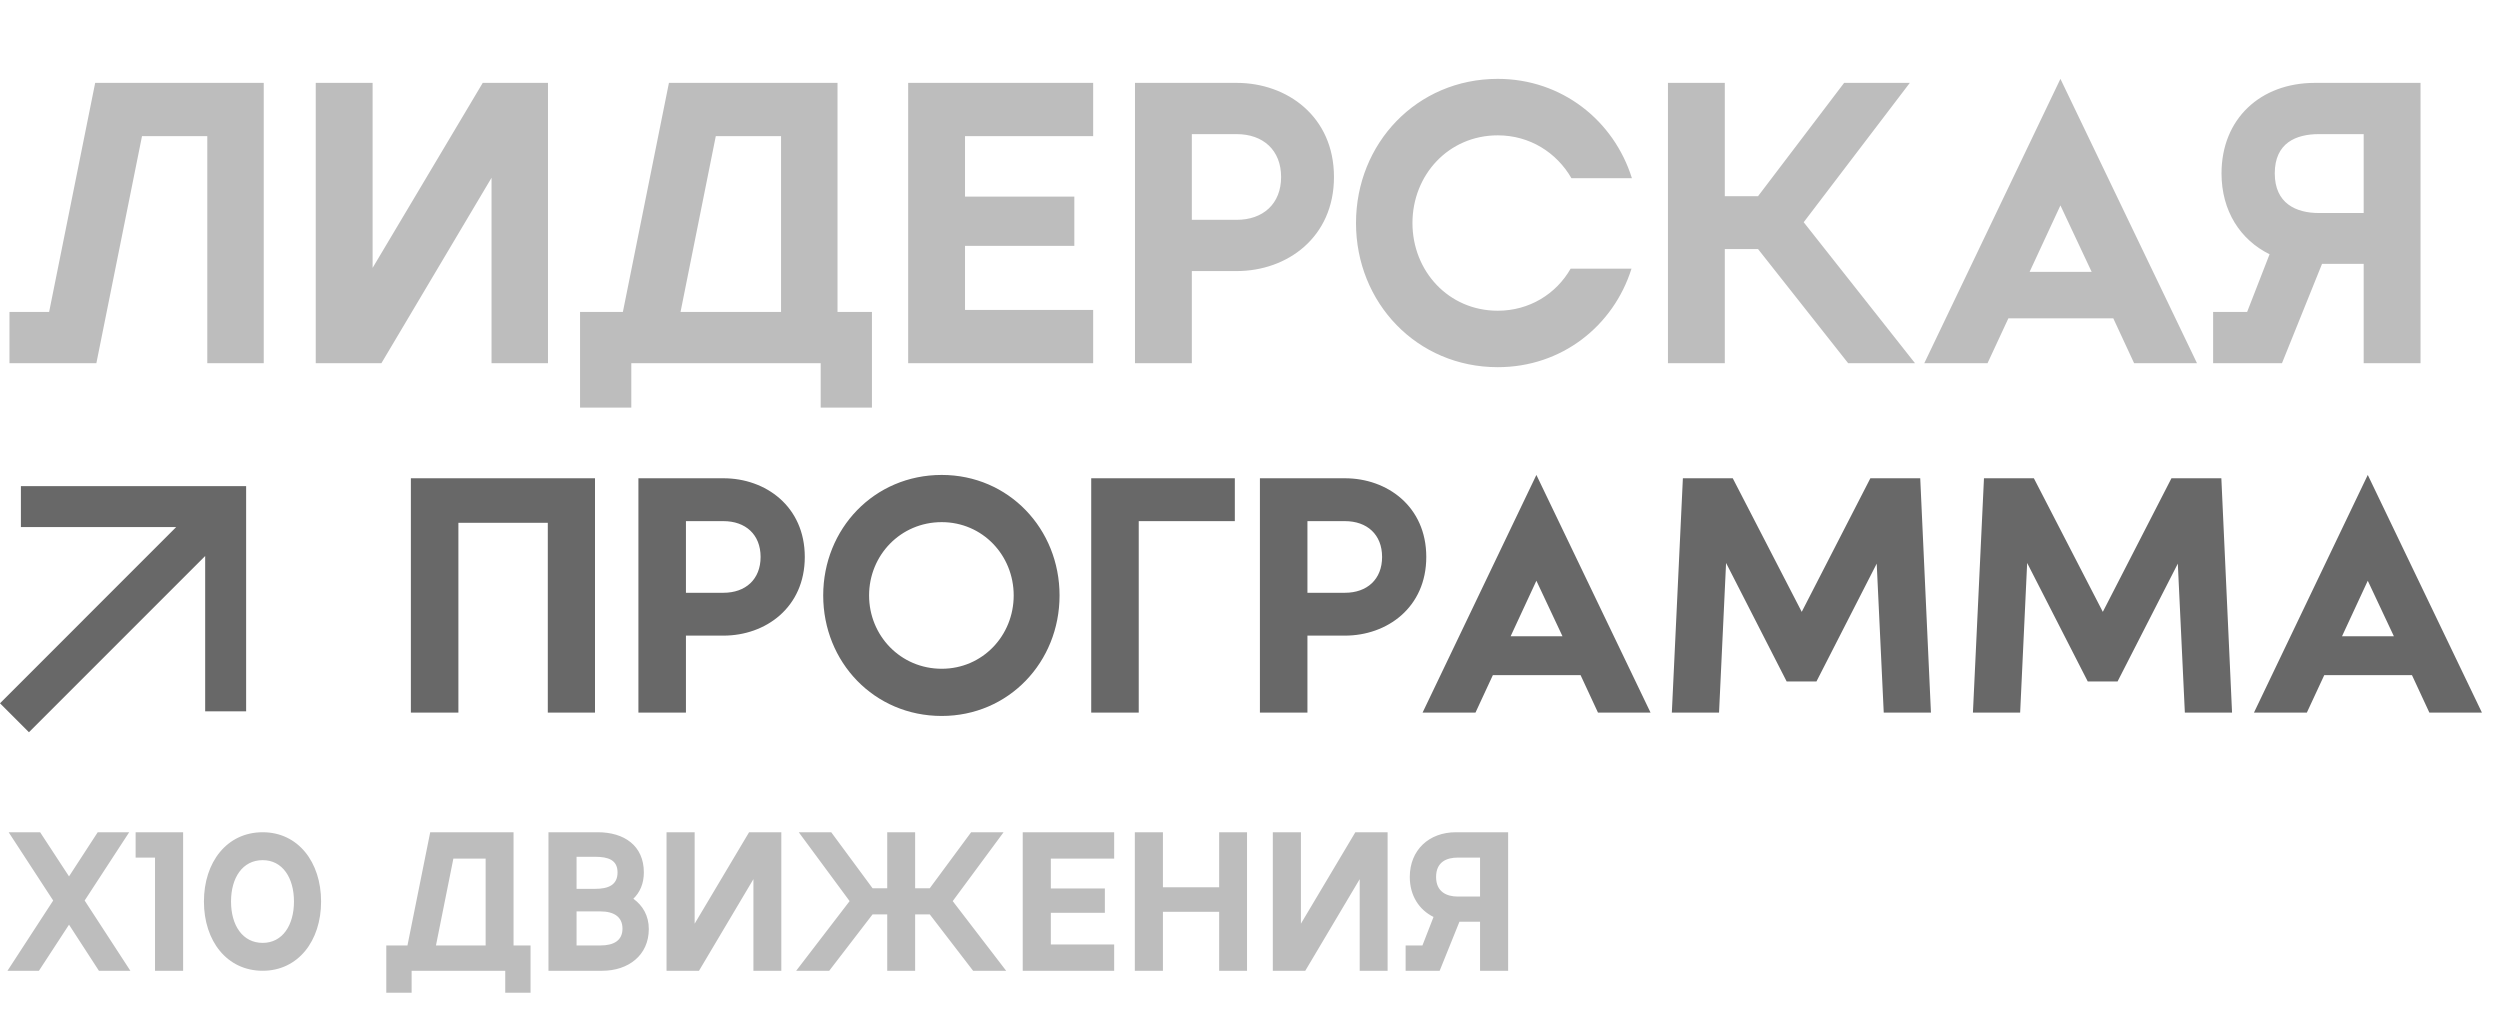 <?xml version="1.0" encoding="UTF-8"?> <svg xmlns="http://www.w3.org/2000/svg" width="117" height="48" viewBox="0 0 117 48" fill="none"><path d="M12.343 3.879V16.997H9.701V6.371H6.646L4.51 16.997H0.443V14.598H2.299L4.454 3.879H12.343ZM25.646 3.879V16.997H23.004V8.32L17.85 16.997H14.777V3.879H17.438V12.537L22.592 3.879H25.646ZM39.196 14.598H40.807V19.077H38.408V16.997H29.545V19.077H27.146V14.598H29.151L31.306 3.879H39.196V14.598ZM31.849 14.598H36.553V6.371H33.499L31.849 14.598ZM42.502 16.997V3.879H51.16V6.371H45.163V9.201H50.279V11.506H45.163V14.504H51.16V16.997H42.502ZM57.876 3.879C60.238 3.879 62.43 5.453 62.43 8.283C62.43 11.112 60.238 12.686 57.876 12.686H55.778V16.997H53.117V3.879H57.876ZM57.876 10.288C59.113 10.288 59.956 9.538 59.956 8.283C59.956 7.027 59.113 6.277 57.876 6.277H55.778V10.288H57.876ZM76.354 12.574C75.51 15.254 73.093 17.184 70.095 17.184C66.309 17.184 63.461 14.167 63.461 10.438C63.461 6.708 66.309 3.691 70.095 3.691C73.093 3.691 75.529 5.64 76.373 8.339H73.543C72.85 7.139 71.594 6.334 70.095 6.334C67.79 6.334 66.103 8.189 66.103 10.438C66.103 12.686 67.79 14.542 70.095 14.542C71.575 14.542 72.831 13.755 73.505 12.574H76.354ZM86.493 16.997L82.276 11.656H80.721V16.997H78.06V3.879H80.721V9.182H82.276L86.305 3.879H89.379L84.413 10.4L89.622 16.997H86.493ZM99.876 16.997L98.902 14.898H93.992L93.017 16.997H90.057L96.428 3.691L102.819 16.997H99.876ZM94.985 12.724H97.89L96.428 9.613L94.985 12.724ZM113.281 3.879V16.997H110.62V12.349H108.671L106.797 16.997H103.574V14.598H105.166L106.216 11.899C104.848 11.225 103.967 9.875 103.967 8.114C103.967 5.565 105.785 3.879 108.333 3.879H113.281ZM108.521 9.969H110.62V6.277H108.521C107.453 6.277 106.459 6.69 106.459 8.114C106.459 9.519 107.453 9.969 108.521 9.969Z" fill="#BDBDBD"></path><path d="M27.846 22.383V33.351H25.637V24.467H21.453V33.351H19.229V22.383H27.846ZM33.857 22.383C35.831 22.383 37.664 23.699 37.664 26.065C37.664 28.431 35.831 29.747 33.857 29.747H32.102V33.351H29.878V22.383H33.857ZM33.857 27.742C34.891 27.742 35.596 27.115 35.596 26.065C35.596 25.015 34.891 24.389 33.857 24.389H32.102V27.742H33.857ZM44.072 33.507C40.908 33.507 38.526 30.985 38.526 27.867C38.526 24.749 40.908 22.227 44.072 22.227C47.206 22.227 49.587 24.749 49.587 27.867C49.587 30.985 47.206 33.507 44.072 33.507ZM44.072 31.298C45.984 31.298 47.441 29.747 47.441 27.867C47.441 25.987 45.984 24.436 44.072 24.436C42.145 24.436 40.673 25.987 40.673 27.867C40.673 29.747 42.145 31.298 44.072 31.298ZM57.79 22.383V24.389H53.293V33.351H51.069V22.383H57.79ZM62.943 22.383C64.917 22.383 66.75 23.699 66.75 26.065C66.75 28.431 64.917 29.747 62.943 29.747H61.188V33.351H58.964V22.383H62.943ZM62.943 27.742C63.977 27.742 64.682 27.115 64.682 26.065C64.682 25.015 63.977 24.389 62.943 24.389H61.188V27.742H62.943ZM74.786 33.351L73.971 31.596H69.866L69.052 33.351H66.576L71.903 22.227L77.246 33.351H74.786ZM70.697 29.778H73.125L71.903 27.178L70.697 29.778ZM90.368 33.351H88.159L87.83 26.378L85.01 31.893H83.616L80.78 26.347L80.451 33.351H78.242L78.759 22.383H81.093L84.321 28.635L87.533 22.383H89.867L90.368 33.351ZM104.46 33.351H102.251L101.922 26.378L99.102 31.893H97.707L94.871 26.347L94.543 33.351H92.333L92.85 22.383H95.185L98.412 28.635L101.624 22.383H103.959L104.46 33.351ZM113.695 33.351L112.88 31.596H108.775L107.96 33.351H105.485L110.812 22.227L116.155 33.351H113.695ZM109.606 29.778H112.034L110.812 27.178L109.606 29.778Z" fill="#686868"></path><path d="M6.101 45.432H4.629L3.23 43.275L1.822 45.432H0.35L2.489 42.145L0.405 38.949H1.878L3.23 41.015L4.573 38.949H6.046L3.962 42.145L6.101 45.432ZM8.57 38.949V45.432H7.255V40.135H6.347V38.949H8.57ZM12.294 45.432C10.618 45.432 9.544 44.034 9.544 42.191C9.544 40.348 10.618 38.949 12.294 38.949C13.952 38.949 15.027 40.348 15.027 42.191C15.027 44.034 13.952 45.432 12.294 45.432ZM12.294 44.127C13.221 44.127 13.758 43.302 13.758 42.191C13.758 41.079 13.221 40.255 12.294 40.255C11.35 40.255 10.812 41.079 10.812 42.191C10.812 43.302 11.35 44.127 12.294 44.127ZM24.034 44.247H24.83V46.461H23.645V45.432H19.264V46.461H18.078V44.247H19.069L20.134 38.949H24.034V44.247ZM20.403 44.247H22.728V40.181H21.218L20.403 44.247ZM29.641 42.061C30.077 42.376 30.364 42.848 30.364 43.478C30.364 44.71 29.401 45.432 28.187 45.432H25.668V38.949H27.974C29.215 38.949 30.132 39.579 30.132 40.829C30.132 41.357 29.947 41.765 29.641 42.061ZM27.854 40.098H26.983V41.598H27.854C28.465 41.598 28.901 41.422 28.901 40.829C28.901 40.246 28.465 40.098 27.854 40.098ZM28.104 44.247C28.724 44.247 29.132 44.015 29.132 43.46C29.132 42.904 28.724 42.654 28.104 42.654H26.983V44.247H28.104ZM36.566 38.949V45.432H35.26V41.144L32.713 45.432H31.194V38.949H32.51V43.228L35.057 38.949H36.566ZM45.541 45.432L43.513 42.793H42.828V45.432H41.522V42.793H40.836L38.808 45.432H37.261L39.762 42.172L37.382 38.949H38.901L40.836 41.57H41.522V38.949H42.828V41.57H43.513L45.449 38.949H46.968L44.587 42.172L47.088 45.432H45.541ZM47.864 45.432V38.949H52.143V40.181H49.179V41.58H51.708V42.719H49.179V44.201H52.143V45.432H47.864ZM57.056 38.949H58.361V45.432H57.056V42.672H54.425V45.432H53.11V38.949H54.425V41.524H57.056V38.949ZM64.94 38.949V45.432H63.634V41.144L61.087 45.432H59.568V38.949H60.883V43.228L63.43 38.949H64.94ZM70.581 38.949V45.432H69.266V43.136H68.302L67.376 45.432H65.783V44.247H66.57L67.089 42.913C66.413 42.58 65.978 41.913 65.978 41.042C65.978 39.783 66.876 38.949 68.136 38.949H70.581ZM68.228 41.959H69.266V40.135H68.228C67.7 40.135 67.209 40.339 67.209 41.042C67.209 41.737 67.7 41.959 68.228 41.959Z" fill="#BDBDBD"></path><path d="M9.602 26.021L1.355 34.269L0 32.914L8.246 24.666H0.978V22.75H11.519V33.29H9.602V26.021Z" fill="#686868"></path></svg> 